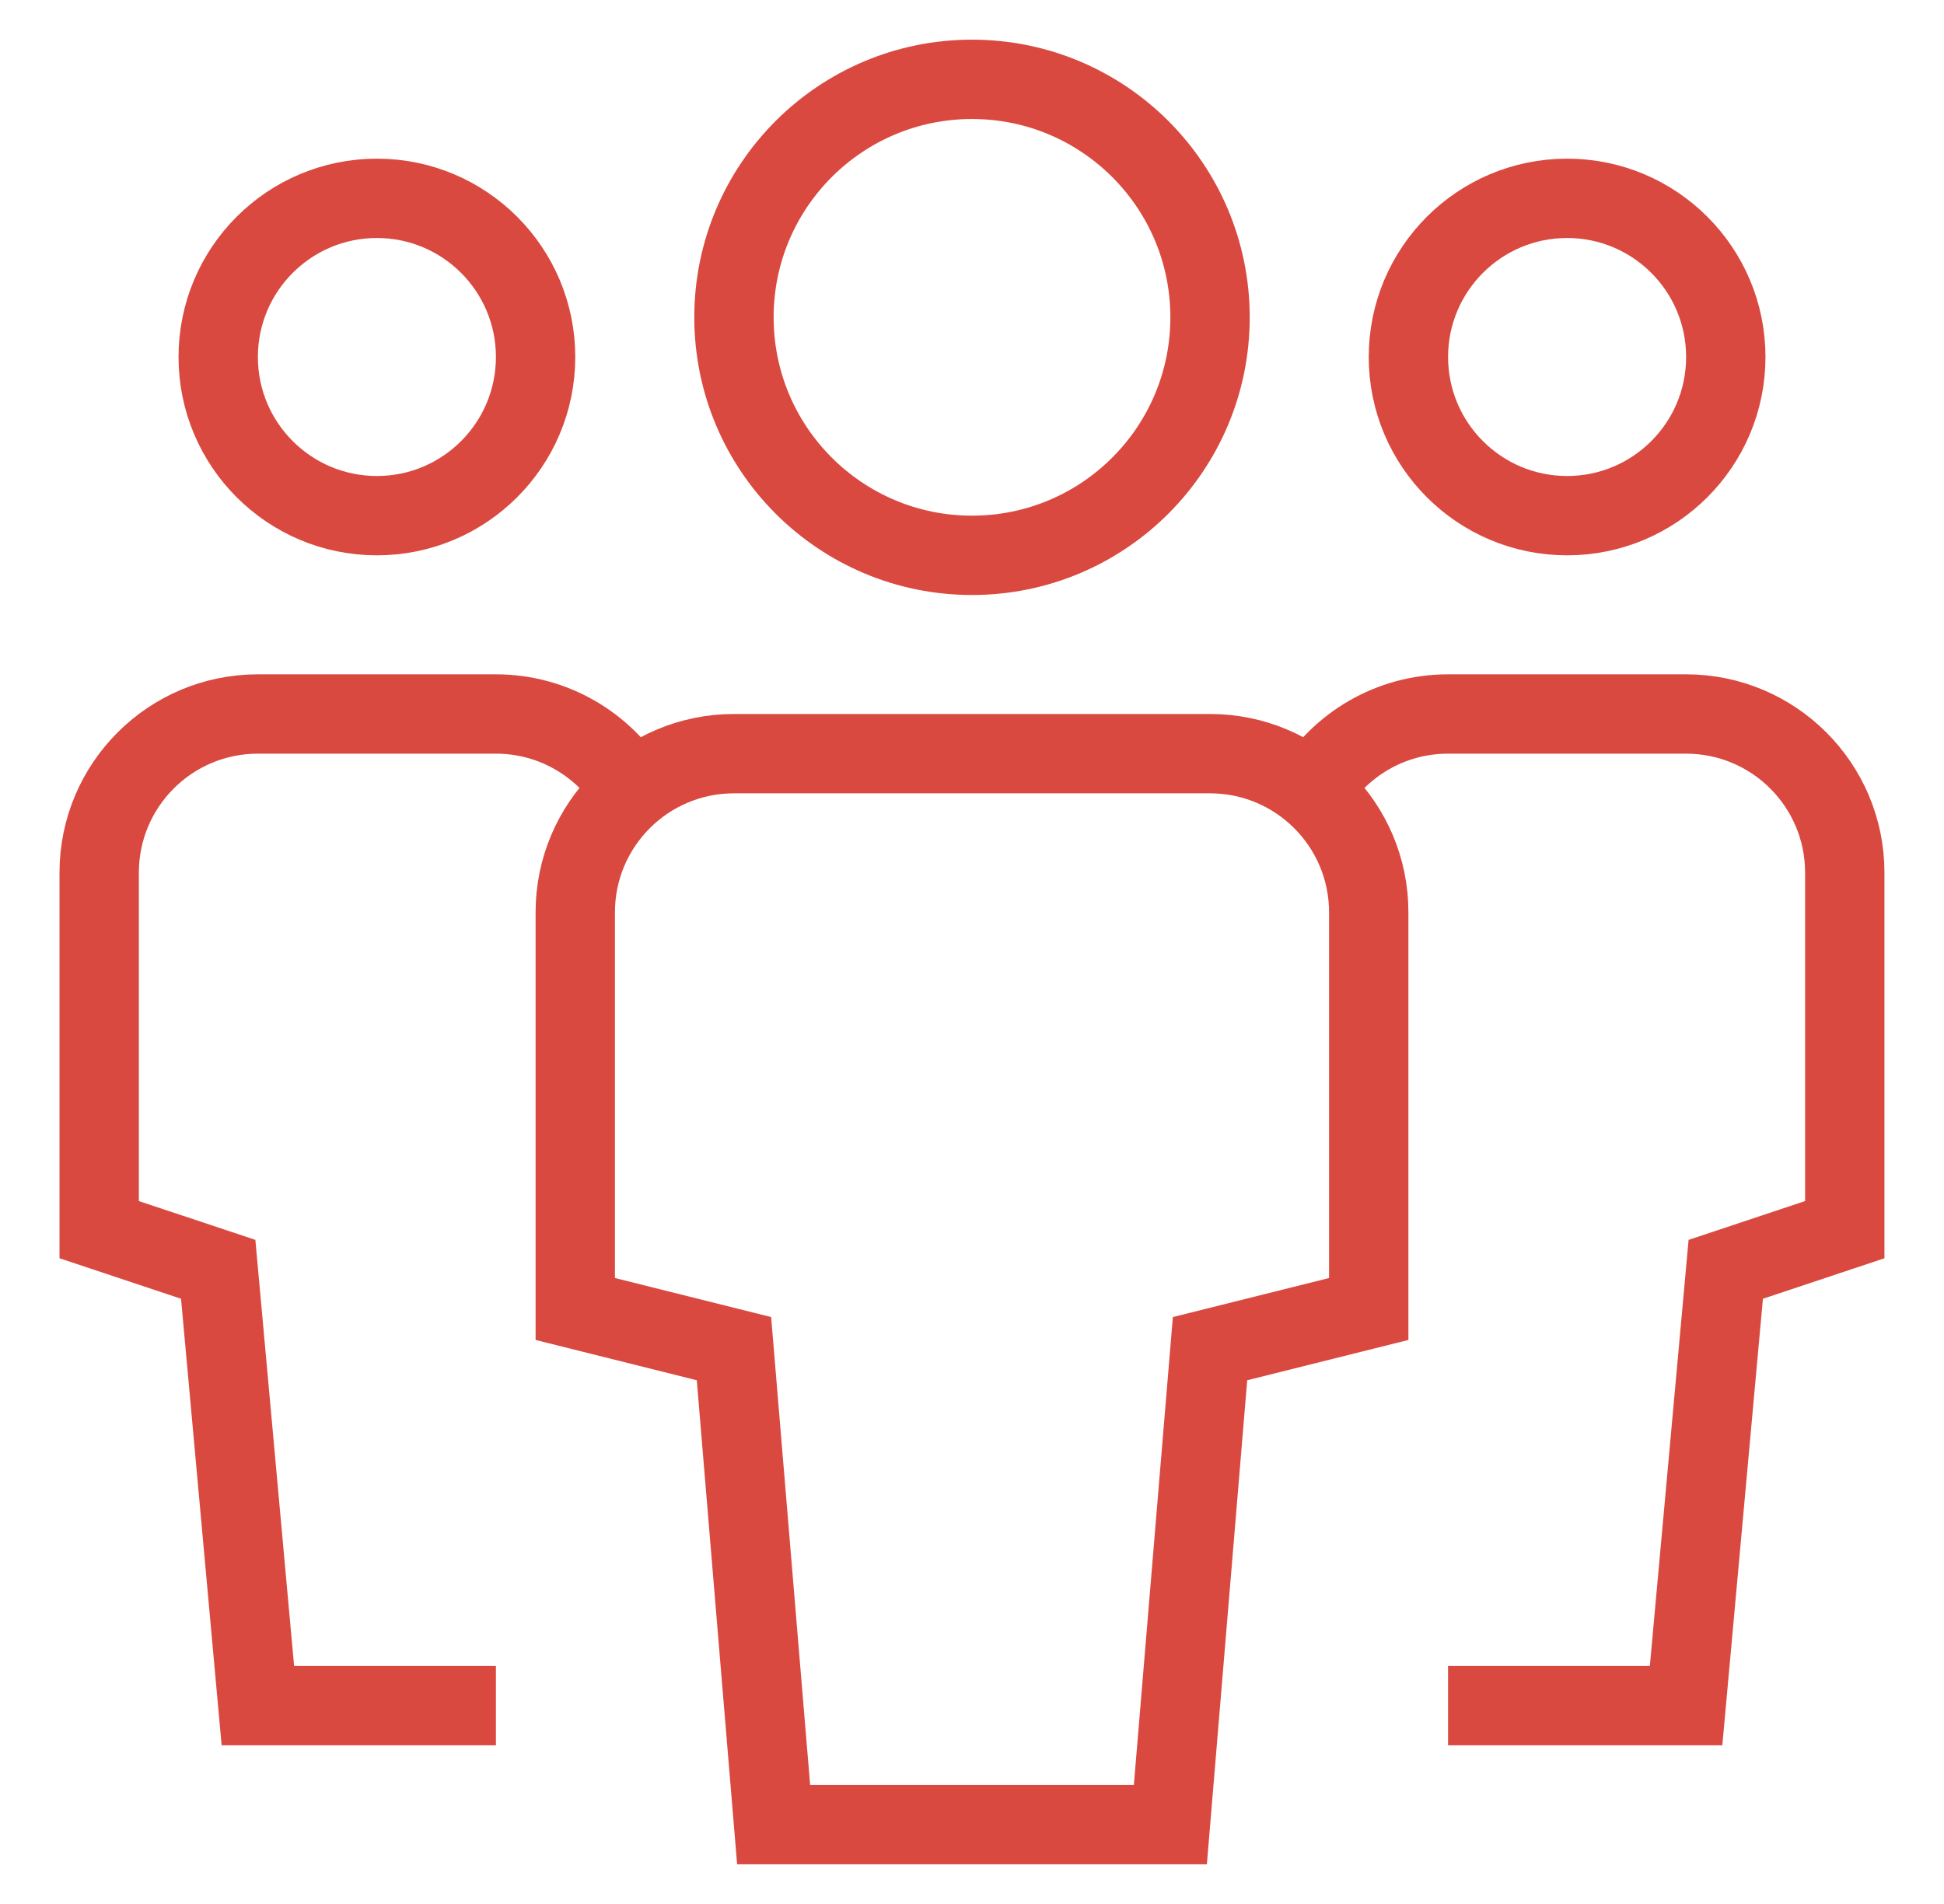 <svg width="49" height="48" viewBox="0 0 49 48" fill="none" xmlns="http://www.w3.org/2000/svg">
<path d="M9.5 13C7.291 13 5.5 11.209 5.5 9C5.5 6.791 7.291 5 9.5 5C11.709 5 13.5 6.791 13.5 9C13.5 11.209 11.709 13 9.5 13Z" stroke="#D94940" stroke-width="2" stroke-miterlimit="10" stroke-linecap="square"/>
<path d="M12.5 43H6.5L5.5 32L2.5 31V22C2.5 19.791 4.291 18 6.5 18H12.5C13.954 18 15.227 18.777 15.927 19.937" stroke="#D94940" stroke-width="2" stroke-miterlimit="10"/>
<path d="M39.5 13C41.709 13 43.5 11.209 43.5 9C43.5 6.791 41.709 5 39.5 5C37.291 5 35.5 6.791 35.5 9C35.5 11.209 37.291 13 39.5 13Z" stroke="#D94940" stroke-width="2" stroke-miterlimit="10" stroke-linecap="square"/>
<path d="M36.499 43H42.499L43.499 32L46.499 31V22C46.499 19.791 44.708 18 42.499 18H36.499C35.045 18 33.772 18.777 33.072 19.937" stroke="#D94940" stroke-width="2" stroke-miterlimit="10"/>
<path d="M24.5 14C21.186 14 18.5 11.314 18.5 8C18.5 4.686 21.186 2 24.5 2C27.814 2 30.5 4.686 30.5 8C30.5 11.314 27.814 14 24.5 14Z" stroke="#D94940" stroke-width="2" stroke-miterlimit="10" stroke-linecap="square"/>
<path d="M29.5 46H19.5L18.5 34L14.5 33V23C14.5 20.791 16.291 19 18.5 19H30.5C32.709 19 34.5 20.791 34.5 23V33L30.5 34L29.5 46Z" stroke="#D94940" stroke-width="2" stroke-miterlimit="10" stroke-linecap="square"/>
</svg>
